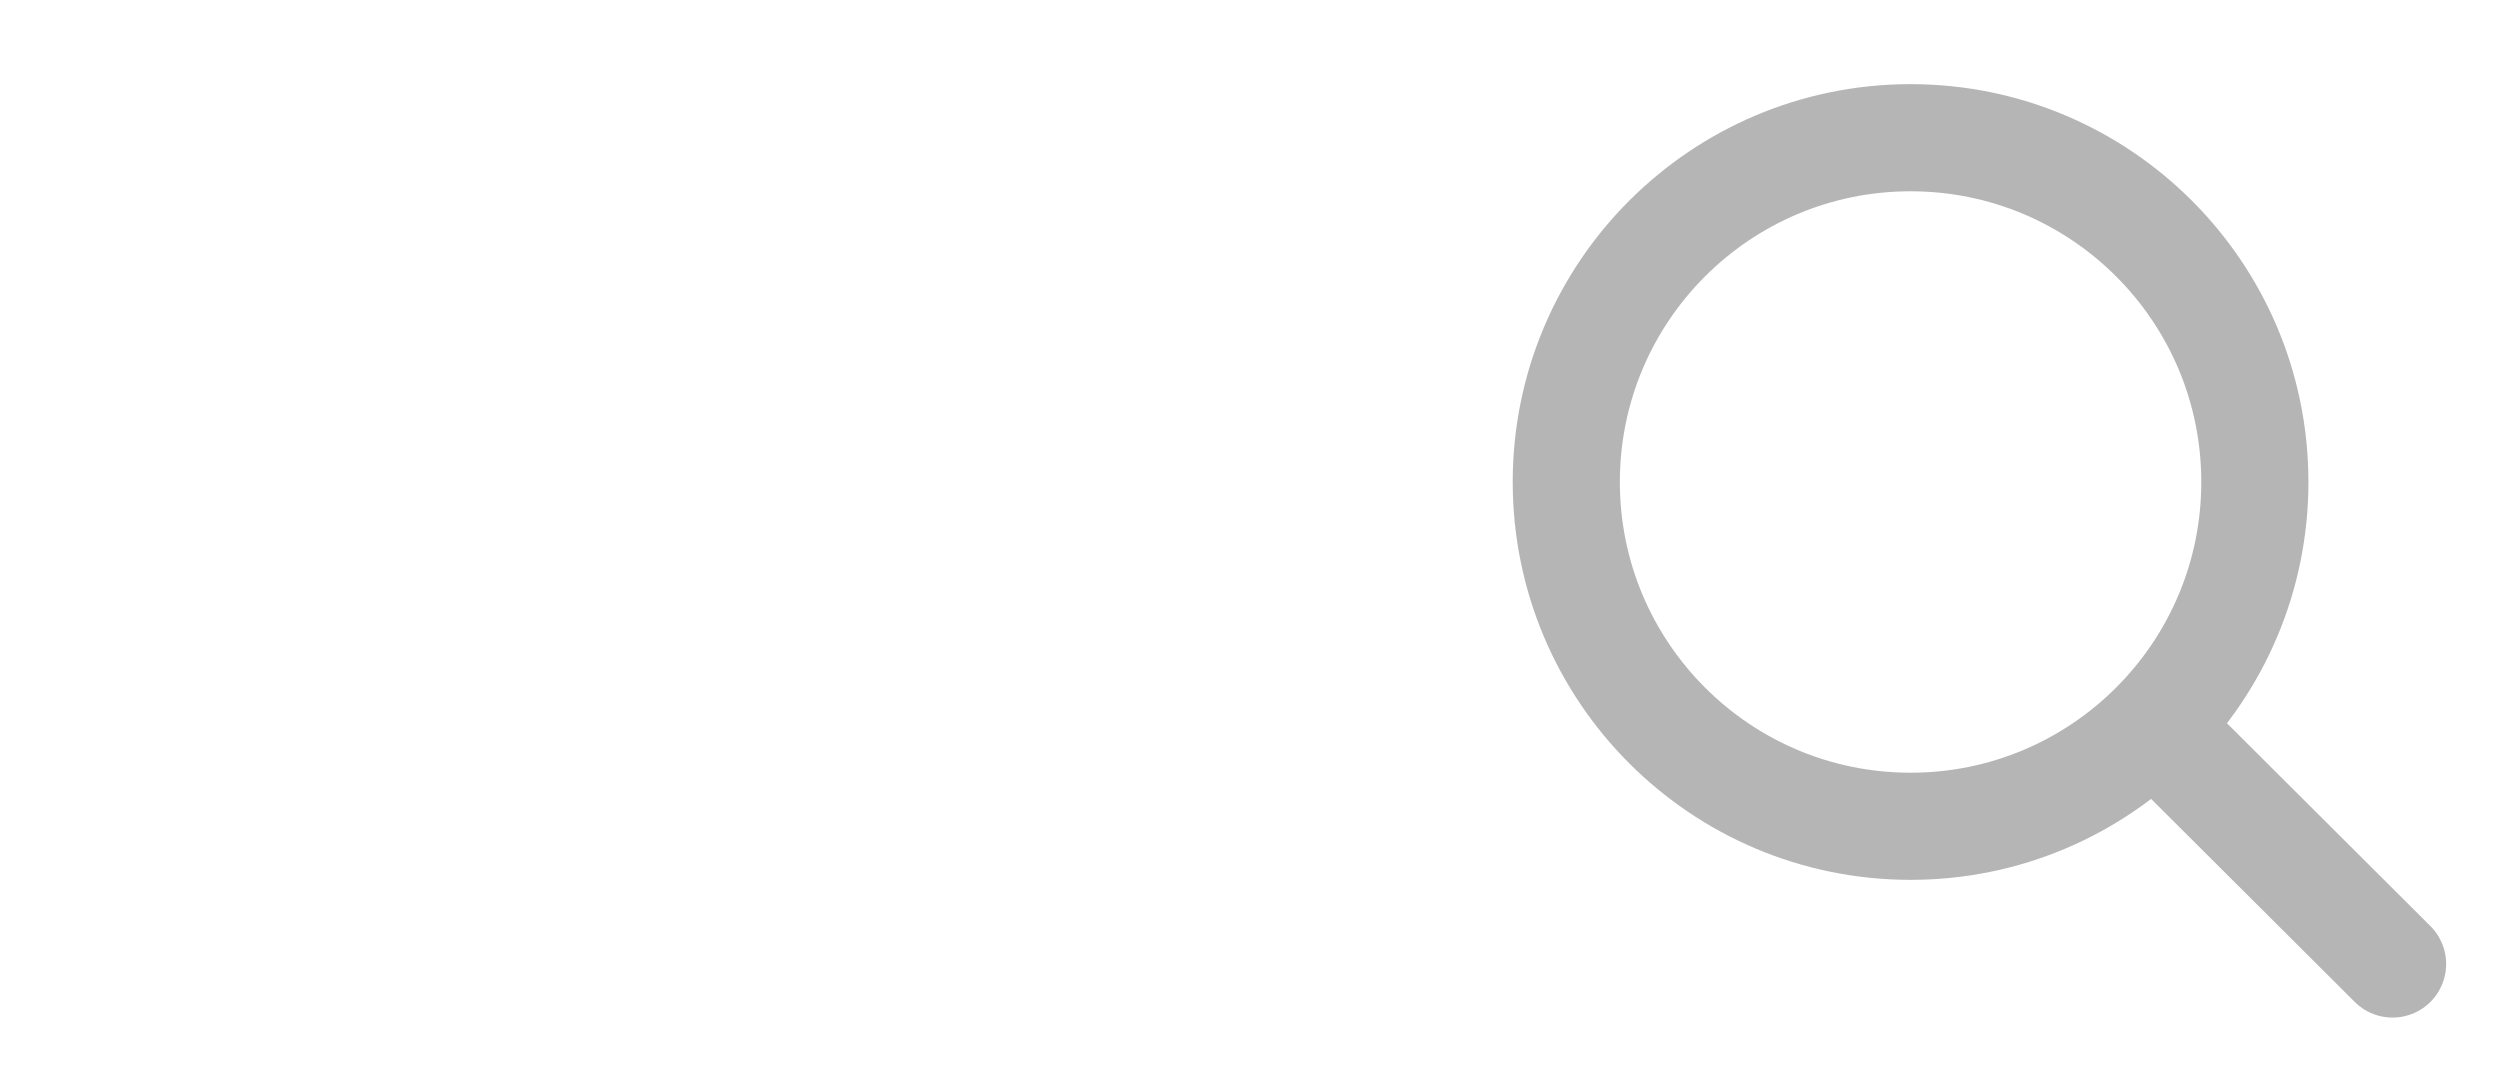 <svg width="35" height="15" viewBox="0 0 35 15" fill="none" xmlns="http://www.w3.org/2000/svg">
<path d="M30.152 10.162L33.496 13.496M31.568 6.748C31.568 9.41 29.41 11.568 26.748 11.568C24.086 11.568 21.928 9.41 21.928 6.748C21.928 4.086 24.086 1.928 26.748 1.928C29.41 1.928 31.568 4.086 31.568 6.748Z" stroke="#B5B5B5" stroke-width="1.5" stroke-linecap="round" stroke-linejoin="round"/>
</svg>
